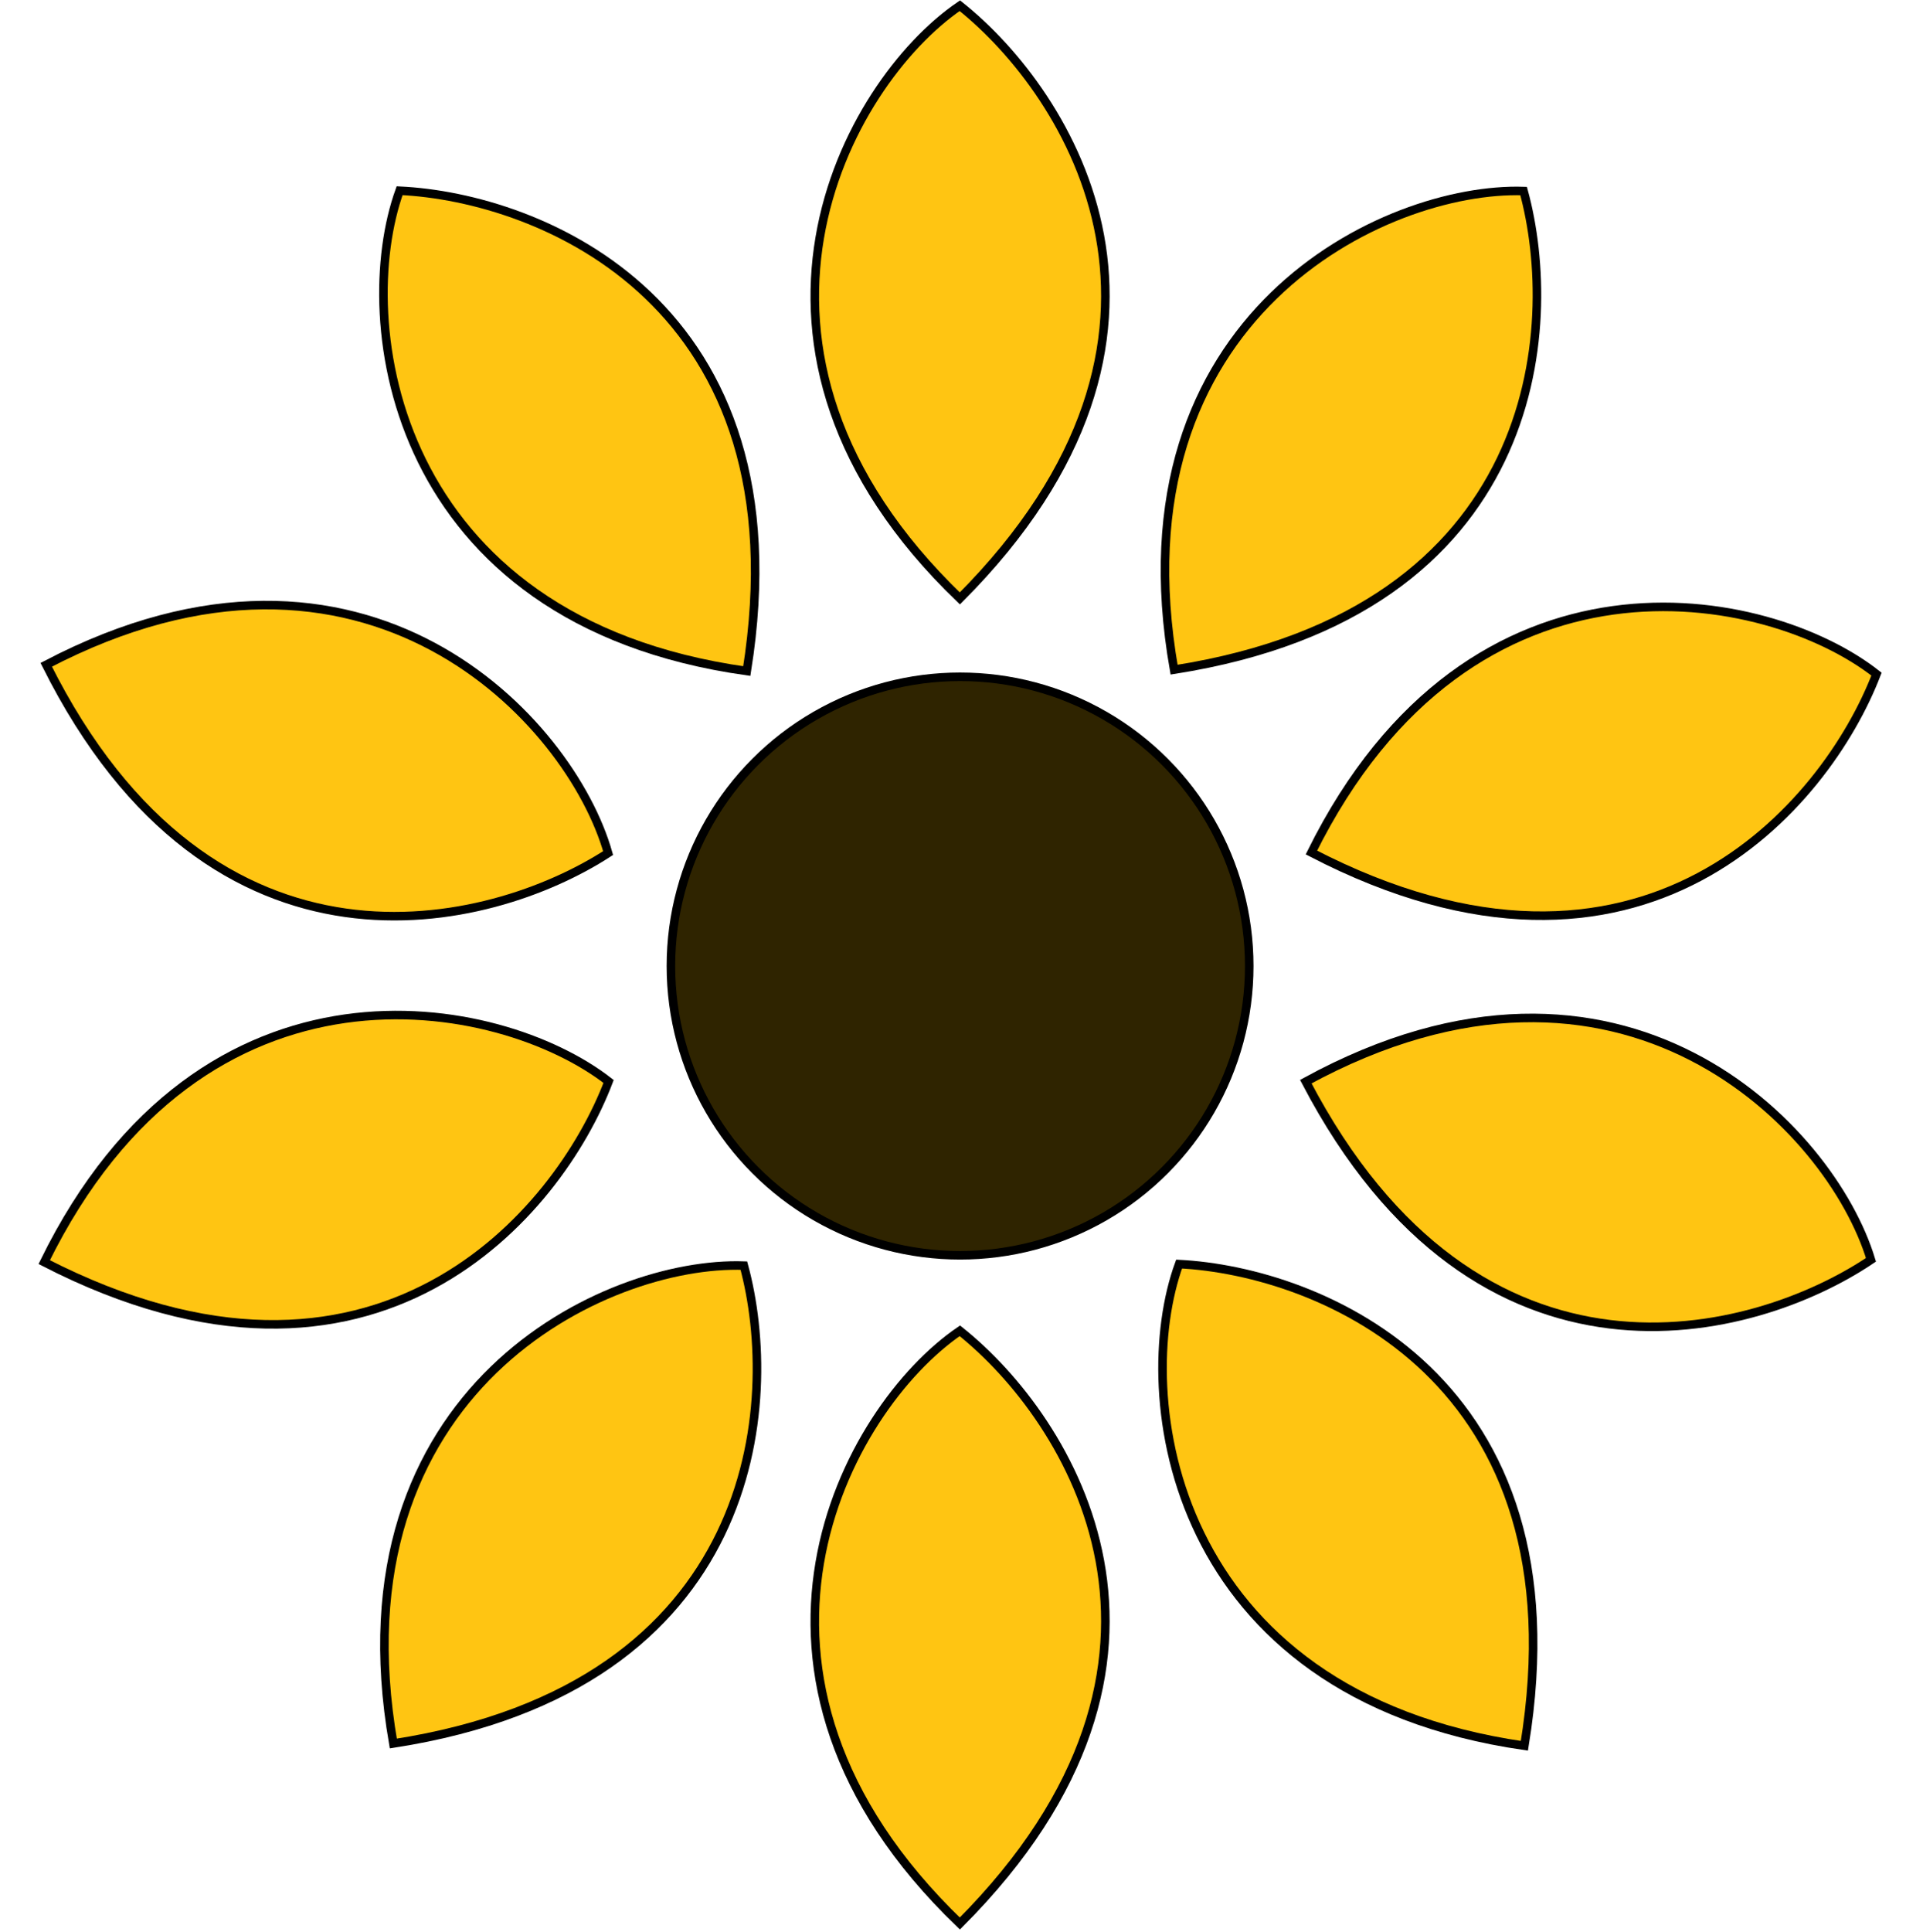 <?xml version="1.0" encoding="UTF-8"?> <svg xmlns="http://www.w3.org/2000/svg" width="675" height="678" viewBox="0 0 675 678" fill="none"> <path d="M336.923 2C375.467 32.702 429.428 117.286 336.923 210C245.819 122.448 296.877 29.328 336.923 2Z" fill="#FFC512" stroke="black" stroke-width="3"></path> <path d="M534.811 67.037C547.825 114.565 541.508 214.696 412.121 234.999C390.197 110.562 486.354 65.484 534.811 67.037Z" fill="#FFC512" stroke="black" stroke-width="3"></path> <path d="M213.452 299.36C172.095 326.155 74.751 350.451 16.226 233.285C128.184 174.713 200.26 252.708 213.452 299.36Z" fill="#FFC512" stroke="black" stroke-width="3"></path> <path d="M213.624 379.5C196.131 425.568 132.02 502.743 15.521 442.899C71.139 329.444 175.39 349.69 213.624 379.5Z" fill="#FFC512" stroke="black" stroke-width="3"></path> <path d="M261.103 444.124C274.017 491.68 267.487 591.797 138.057 611.826C116.397 487.342 212.649 442.468 261.103 444.124Z" fill="#FFC512" stroke="black" stroke-width="3"></path> <path d="M336.923 467C375.467 497.702 429.428 582.286 336.923 675C245.819 587.448 296.877 494.328 336.923 467Z" fill="#FFC512" stroke="black" stroke-width="3"></path> <path d="M413.885 443.581C463.099 446.074 556.239 483.372 535.084 612.622C410.028 594.553 397.264 489.125 413.885 443.581Z" fill="#FFC512" stroke="black" stroke-width="3"></path> <path d="M656.734 442.088C615.866 469.621 518.975 495.664 458.352 379.568C569.24 318.993 642.706 395.68 656.734 442.088Z" fill="#FFC512" stroke="black" stroke-width="3"></path> <path d="M658.682 236.562C641.004 282.559 576.583 359.476 460.326 299.164C516.399 185.934 620.568 206.598 658.682 236.562Z" fill="#FFC512" stroke="black" stroke-width="3"></path> <path d="M140.267 66.926C189.491 69.224 282.778 106.153 262.134 235.486C137.008 217.912 123.827 112.535 140.267 66.926Z" fill="#FFC512" stroke="black" stroke-width="3"></path> <circle cx="337" cy="339" r="101.5" fill="#2F2400" stroke="black" stroke-width="3"></circle> </svg> 